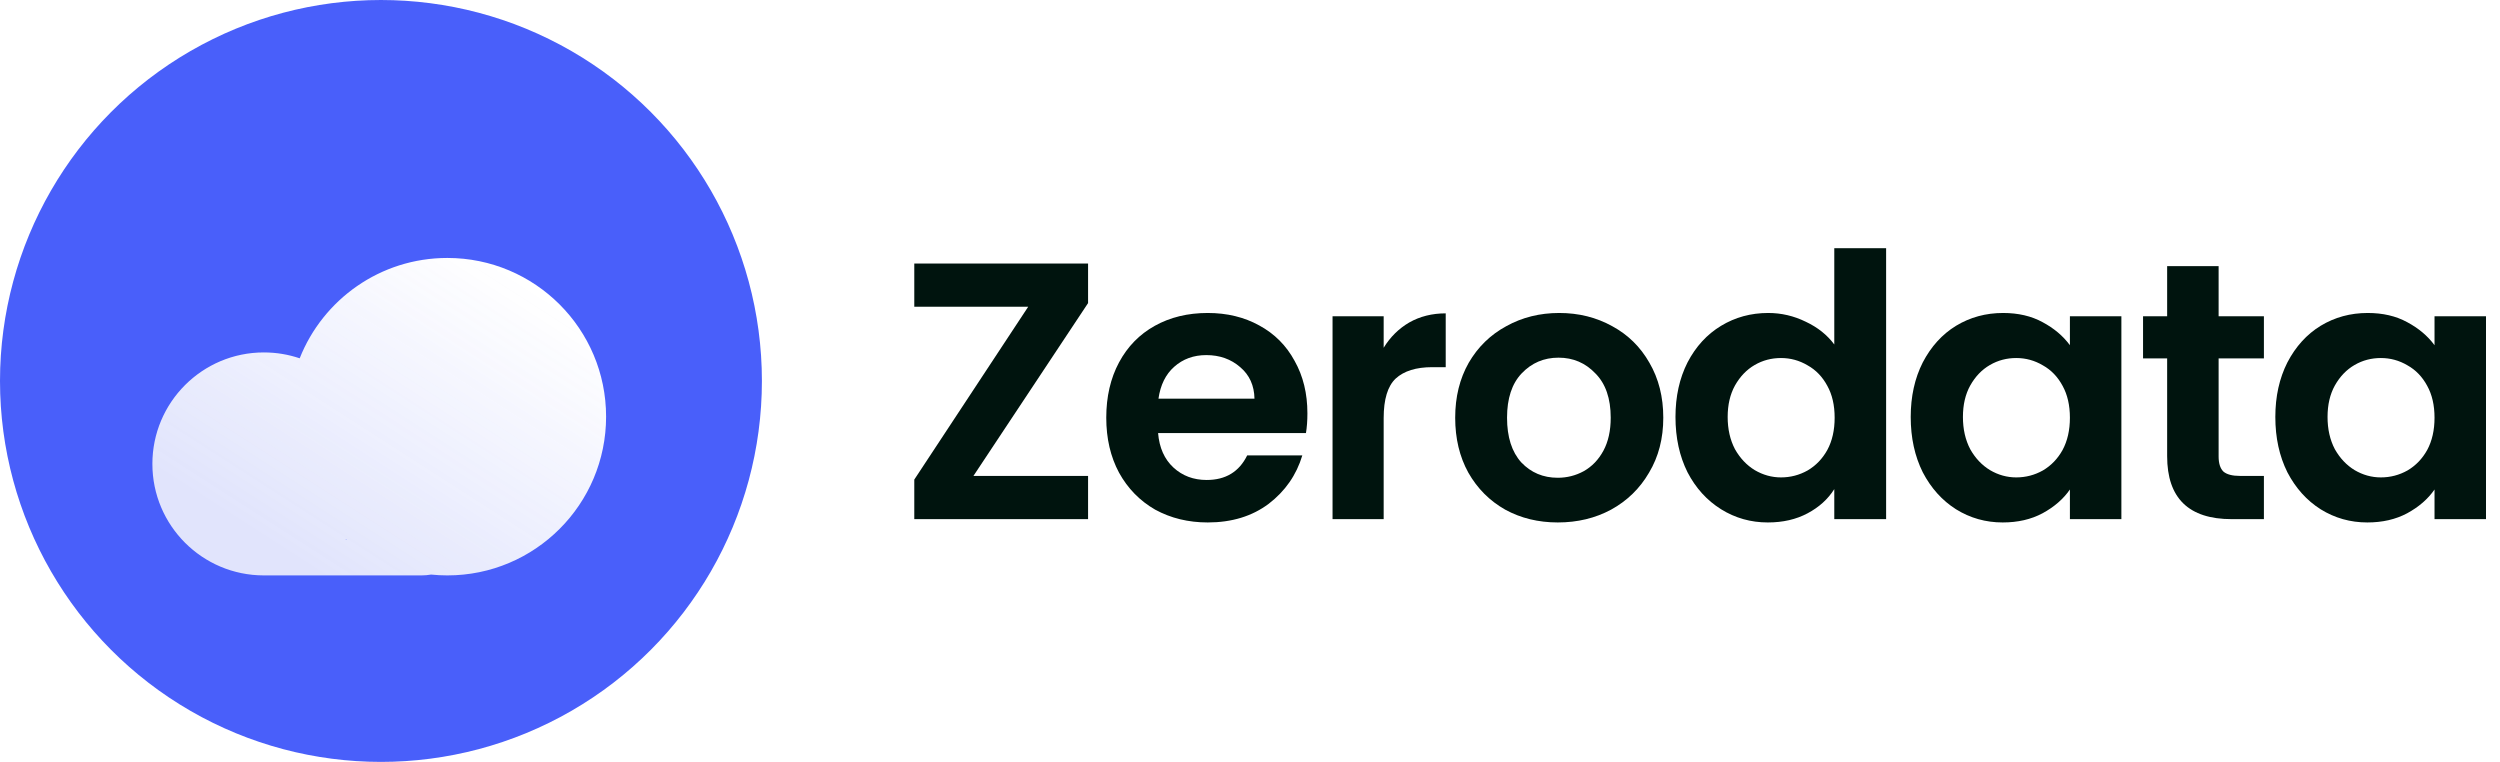 <svg width="105" height="32" viewBox="0 0 105 32" fill="none" xmlns="http://www.w3.org/2000/svg">
<circle cx="16" cy="16" r="16" fill="#495FFA"/>
<g filter="url(#filter0_d_549_204)">
<path fill-rule="evenodd" clip-rule="evenodd" d="M18.789 21.667C22.471 21.667 25.456 18.682 25.456 15C25.456 11.318 22.471 8.334 18.789 8.334C15.972 8.334 13.564 10.08 12.587 12.549C12.115 12.389 11.609 12.302 11.082 12.302C8.496 12.302 6.4 14.399 6.4 16.985C6.4 19.57 8.496 21.667 11.082 21.667H11.083L11.082 21.667H17.703C17.838 21.667 17.973 21.655 18.105 21.632C18.33 21.655 18.558 21.667 18.789 21.667ZM14.558 20.152C14.553 20.148 14.547 20.144 14.542 20.139C14.532 20.151 14.522 20.162 14.511 20.173L14.558 20.152Z" fill="url(#paint0_linear_549_204)"/>
</g>
<path d="M40.884 19.989H45.699V21.804H38.4V20.143L43.184 12.884H38.4V11.069H45.699V12.73L40.884 19.989Z" fill="#00140E"/>
<path d="M54.911 17.36C54.911 17.667 54.891 17.944 54.85 18.19H48.64C48.691 18.805 48.906 19.287 49.284 19.636C49.662 19.984 50.127 20.159 50.679 20.159C51.477 20.159 52.044 19.815 52.381 19.128H54.697C54.451 19.948 53.981 20.625 53.286 21.159C52.591 21.681 51.737 21.943 50.725 21.943C49.908 21.943 49.172 21.763 48.517 21.405C47.873 21.035 47.367 20.518 46.999 19.851C46.642 19.185 46.463 18.416 46.463 17.544C46.463 16.662 46.642 15.888 46.999 15.222C47.357 14.555 47.858 14.042 48.502 13.684C49.146 13.325 49.887 13.145 50.725 13.145C51.533 13.145 52.254 13.319 52.887 13.668C53.531 14.017 54.027 14.514 54.375 15.16C54.733 15.796 54.911 16.529 54.911 17.36ZM52.688 16.744C52.678 16.191 52.478 15.75 52.09 15.421C51.702 15.083 51.226 14.914 50.664 14.914C50.133 14.914 49.683 15.078 49.315 15.406C48.957 15.724 48.737 16.17 48.656 16.744H52.688Z" fill="#00140E"/>
<path d="M58.114 14.606C58.39 14.155 58.748 13.801 59.187 13.545C59.637 13.289 60.148 13.161 60.72 13.161V15.421H60.153C59.478 15.421 58.967 15.581 58.62 15.898C58.282 16.216 58.114 16.77 58.114 17.559V21.804H55.967V13.284H58.114V14.606Z" fill="#00140E"/>
<path d="M65.427 21.943C64.609 21.943 63.873 21.763 63.219 21.405C62.565 21.035 62.049 20.518 61.67 19.851C61.302 19.185 61.118 18.416 61.118 17.544C61.118 16.672 61.308 15.903 61.686 15.237C62.074 14.57 62.601 14.058 63.265 13.699C63.929 13.33 64.671 13.145 65.488 13.145C66.306 13.145 67.047 13.33 67.712 13.699C68.376 14.058 68.897 14.57 69.276 15.237C69.664 15.903 69.858 16.672 69.858 17.544C69.858 18.416 69.659 19.185 69.26 19.851C68.872 20.518 68.34 21.035 67.666 21.405C67.001 21.763 66.255 21.943 65.427 21.943ZM65.427 20.066C65.816 20.066 66.178 19.974 66.516 19.79C66.863 19.595 67.139 19.308 67.344 18.928C67.548 18.549 67.65 18.087 67.65 17.544C67.65 16.734 67.436 16.114 67.006 15.683C66.587 15.242 66.071 15.022 65.458 15.022C64.844 15.022 64.328 15.242 63.909 15.683C63.5 16.114 63.296 16.734 63.296 17.544C63.296 18.354 63.495 18.98 63.894 19.421C64.303 19.851 64.814 20.066 65.427 20.066Z" fill="#00140E"/>
<path d="M70.37 17.513C70.37 16.652 70.538 15.888 70.876 15.222C71.223 14.555 71.694 14.042 72.286 13.684C72.879 13.325 73.539 13.145 74.264 13.145C74.816 13.145 75.343 13.268 75.844 13.514C76.345 13.75 76.743 14.068 77.04 14.468V10.423H79.217V21.804H77.04V20.543C76.774 20.964 76.401 21.302 75.92 21.558C75.44 21.815 74.883 21.943 74.249 21.943C73.534 21.943 72.879 21.758 72.286 21.389C71.694 21.02 71.223 20.502 70.876 19.836C70.538 19.159 70.37 18.385 70.37 17.513ZM77.055 17.544C77.055 17.021 76.953 16.575 76.748 16.206C76.544 15.826 76.268 15.539 75.92 15.345C75.573 15.139 75.2 15.037 74.801 15.037C74.402 15.037 74.034 15.134 73.697 15.329C73.36 15.524 73.084 15.811 72.869 16.191C72.665 16.56 72.562 17.001 72.562 17.513C72.562 18.026 72.665 18.477 72.869 18.867C73.084 19.246 73.36 19.538 73.697 19.744C74.045 19.948 74.413 20.051 74.801 20.051C75.2 20.051 75.573 19.954 75.92 19.759C76.268 19.554 76.544 19.267 76.748 18.898C76.953 18.518 77.055 18.067 77.055 17.544Z" fill="#00140E"/>
<path d="M80.25 17.513C80.25 16.652 80.419 15.888 80.756 15.222C81.104 14.555 81.569 14.042 82.152 13.684C82.745 13.325 83.404 13.145 84.13 13.145C84.763 13.145 85.316 13.273 85.786 13.53C86.266 13.786 86.649 14.109 86.936 14.499V13.284H89.098V21.804H86.936V20.559C86.66 20.959 86.276 21.292 85.786 21.558C85.305 21.815 84.748 21.943 84.114 21.943C83.399 21.943 82.745 21.758 82.152 21.389C81.569 21.02 81.104 20.502 80.756 19.836C80.419 19.159 80.25 18.385 80.25 17.513ZM86.936 17.544C86.936 17.021 86.833 16.575 86.629 16.206C86.425 15.826 86.149 15.539 85.801 15.345C85.454 15.139 85.08 15.037 84.682 15.037C84.283 15.037 83.915 15.134 83.578 15.329C83.24 15.524 82.964 15.811 82.75 16.191C82.545 16.56 82.443 17.001 82.443 17.513C82.443 18.026 82.545 18.477 82.75 18.867C82.964 19.246 83.24 19.538 83.578 19.744C83.925 19.948 84.293 20.051 84.682 20.051C85.08 20.051 85.454 19.954 85.801 19.759C86.149 19.554 86.425 19.267 86.629 18.898C86.833 18.518 86.936 18.067 86.936 17.544Z" fill="#00140E"/>
<path d="M93.182 15.052V19.174C93.182 19.462 93.249 19.672 93.382 19.805C93.525 19.928 93.76 19.989 94.087 19.989H95.084V21.804H93.734C91.925 21.804 91.02 20.923 91.02 19.159V15.052H90.008V13.284H91.02V11.177H93.182V13.284H95.084V15.052H93.182Z" fill="#00140E"/>
<path d="M95.564 17.513C95.564 16.652 95.733 15.888 96.07 15.222C96.418 14.555 96.883 14.042 97.466 13.684C98.059 13.325 98.718 13.145 99.444 13.145C100.078 13.145 100.63 13.273 101.1 13.53C101.58 13.786 101.964 14.109 102.25 14.499V13.284H104.412V21.804H102.25V20.559C101.974 20.959 101.59 21.292 101.1 21.558C100.619 21.815 100.062 21.943 99.428 21.943C98.713 21.943 98.059 21.758 97.466 21.389C96.883 21.02 96.418 20.502 96.07 19.836C95.733 19.159 95.564 18.385 95.564 17.513ZM102.25 17.544C102.25 17.021 102.148 16.575 101.943 16.206C101.739 15.826 101.463 15.539 101.115 15.345C100.768 15.139 100.394 15.037 99.996 15.037C99.597 15.037 99.229 15.134 98.892 15.329C98.555 15.524 98.278 15.811 98.064 16.191C97.859 16.56 97.757 17.001 97.757 17.513C97.757 18.026 97.859 18.477 98.064 18.867C98.278 19.246 98.555 19.538 98.892 19.744C99.239 19.948 99.607 20.051 99.996 20.051C100.394 20.051 100.768 19.954 101.115 19.759C101.463 19.554 101.739 19.267 101.943 18.898C102.148 18.518 102.25 18.067 102.25 17.544Z" fill="#00140E"/>
<defs>
<filter id="filter0_d_549_204" x="1.4" y="5.833" width="29.056" height="23.333" filterUnits="userSpaceOnUse" color-interpolation-filters="sRGB">
<feFlood flood-opacity="0" result="BackgroundImageFix"/>
<feColorMatrix in="SourceAlpha" type="matrix" values="0 0 0 0 0 0 0 0 0 0 0 0 0 0 0 0 0 0 127 0" result="hardAlpha"/>
<feOffset dy="2.5"/>
<feGaussianBlur stdDeviation="2.5"/>
<feColorMatrix type="matrix" values="0 0 0 0 0 0 0 0 0 0 0 0 0 0 0 0 0 0 0.15 0"/>
<feBlend mode="normal" in2="BackgroundImageFix" result="effect1_dropShadow_549_204"/>
<feBlend mode="normal" in="SourceGraphic" in2="effect1_dropShadow_549_204" result="shape"/>
</filter>
<linearGradient id="paint0_linear_549_204" x1="21.615" y1="9.125" x2="13.553" y2="21.667" gradientUnits="userSpaceOnUse">
<stop stop-color="white"/>
<stop offset="1" stop-color="#FCFCFD" stop-opacity="0.85"/>
</linearGradient>
</defs>
</svg>
